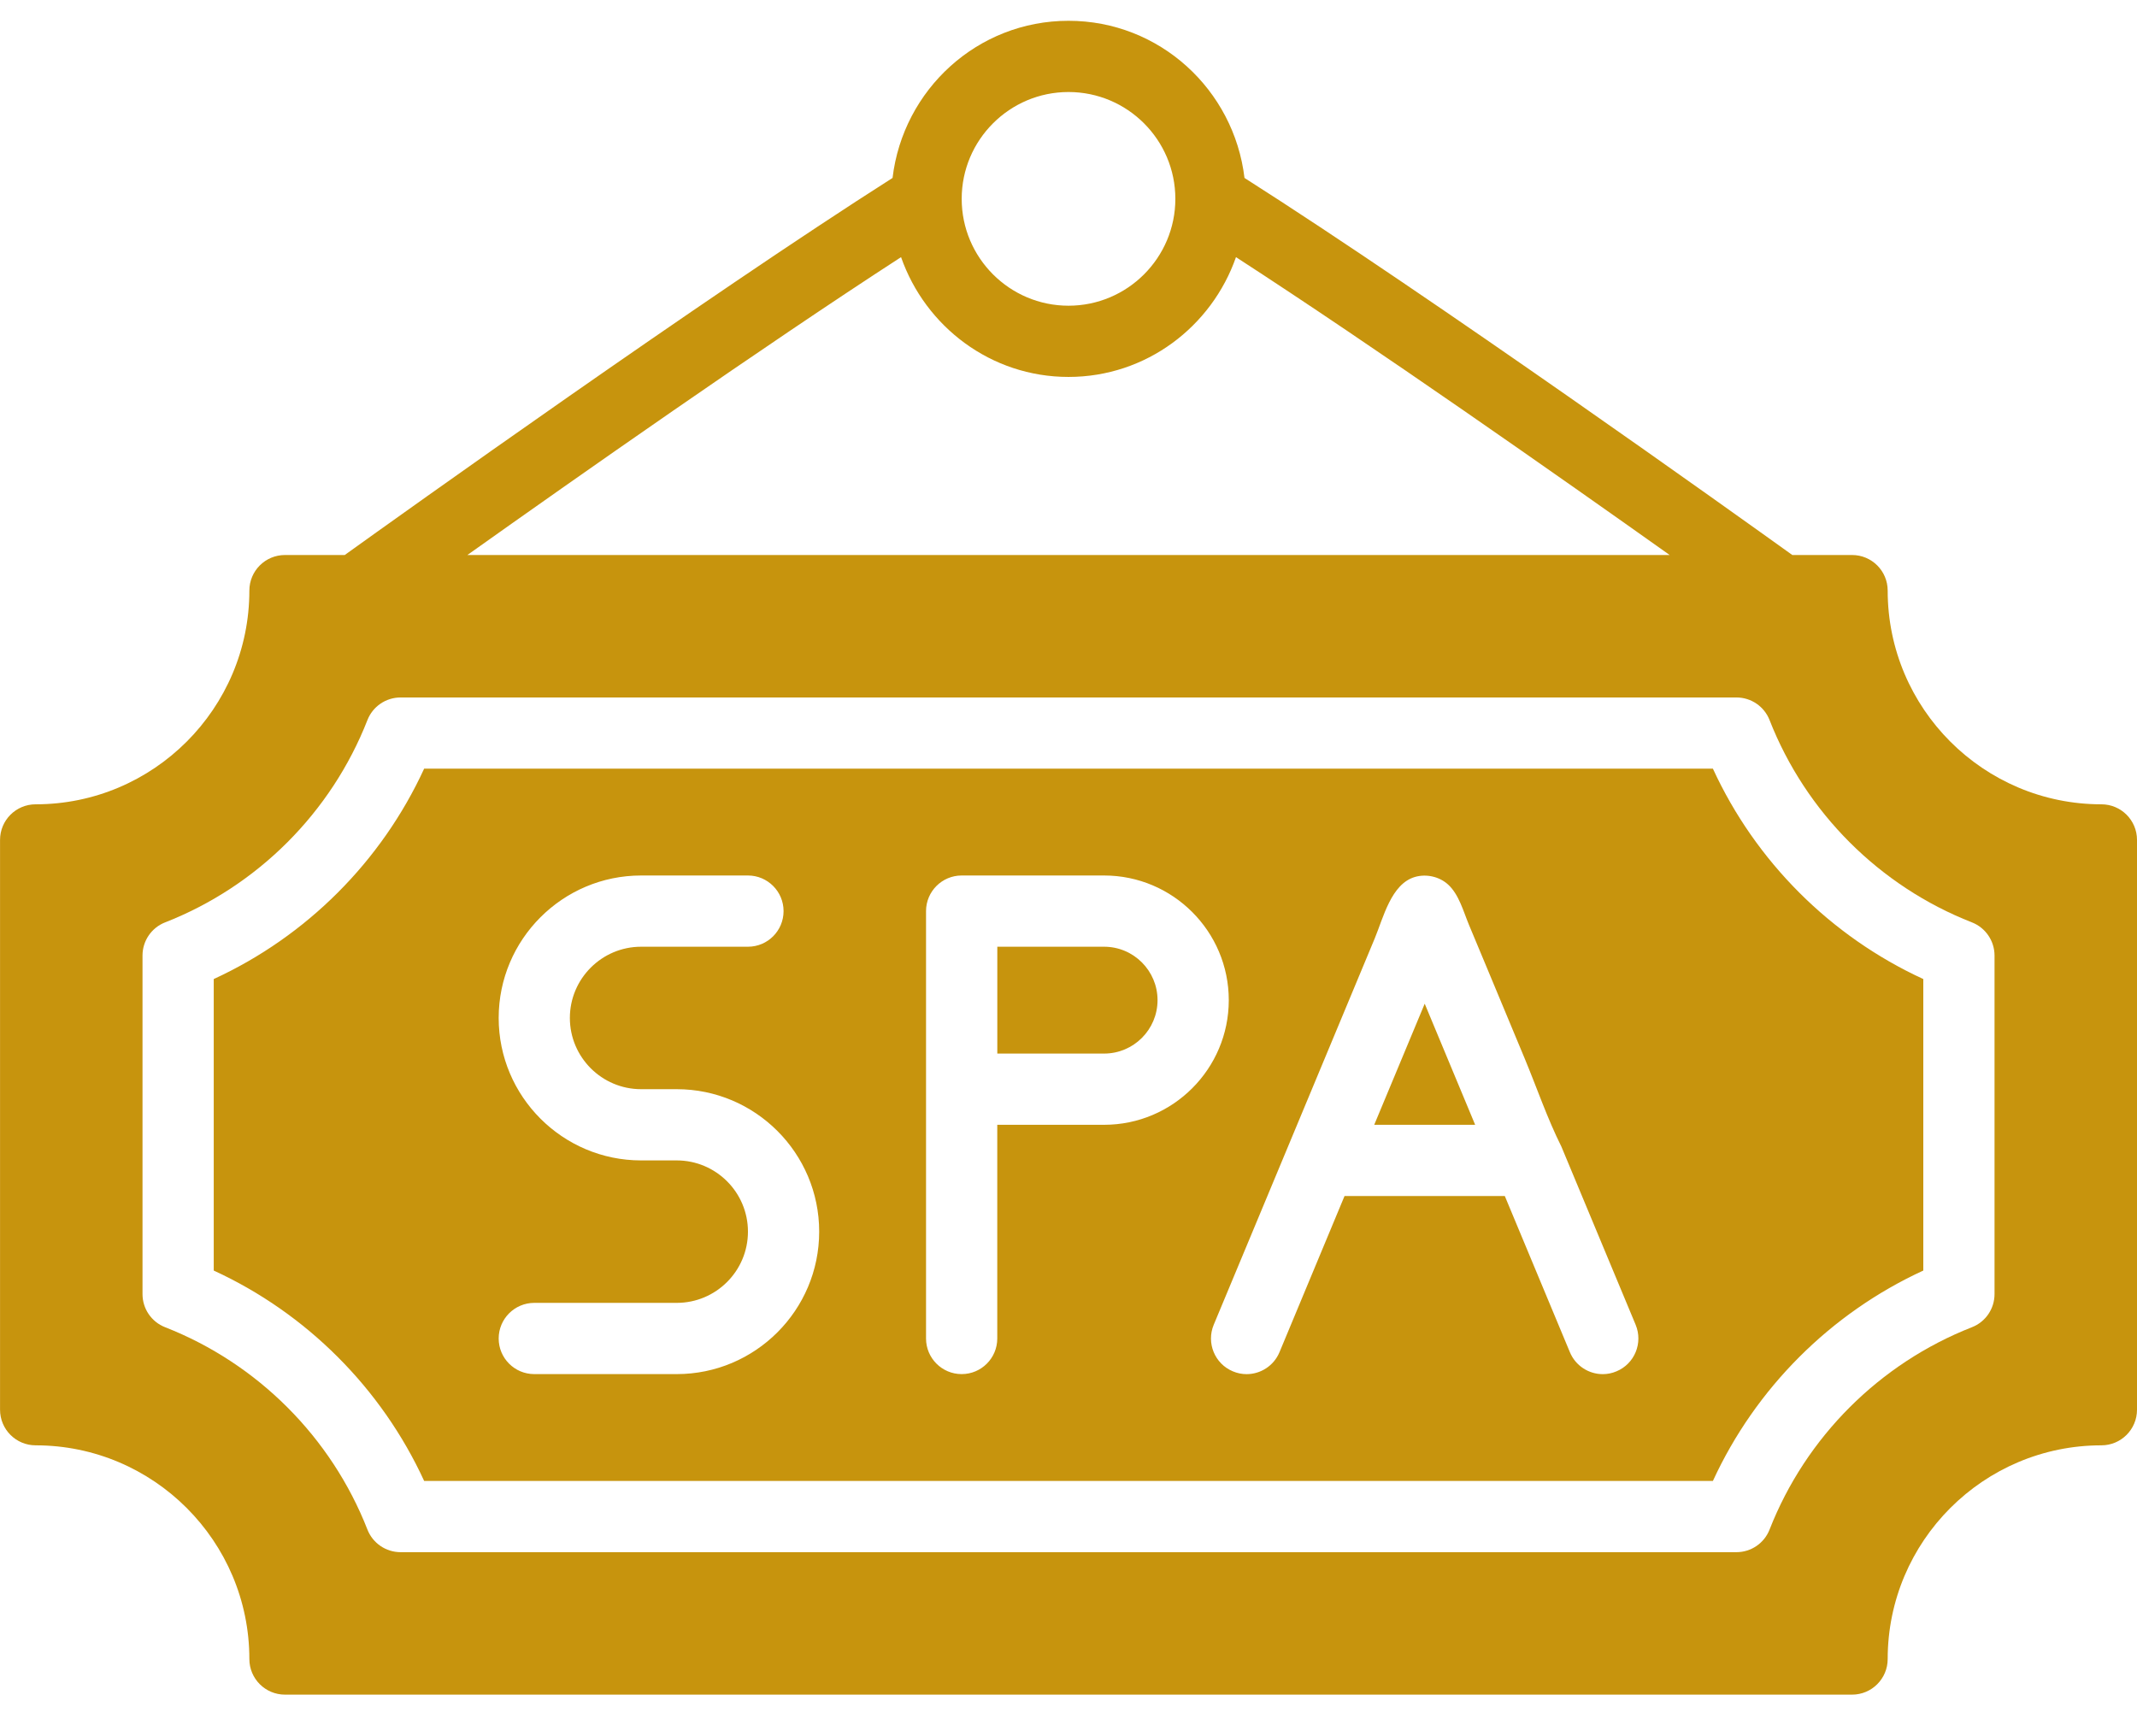<svg width="48" height="39" viewBox="0 0 48 39" fill="none" xmlns="http://www.w3.org/2000/svg">
<path d="M30.867 25.266H33.134L32.001 22.546L30.867 25.266Z" fill="#C7940D"/>
<path d="M38.474 17.266H9.527C8.569 19.35 6.885 21.034 4.801 21.992V28.54C6.885 29.498 8.569 31.183 9.527 33.266H38.474C39.432 31.183 41.117 29.498 43.2 28.54V21.992C41.117 21.034 39.432 19.35 38.474 17.266ZM15.2 30.866H12.001C11.559 30.866 11.201 30.508 11.201 30.066C11.201 29.625 11.559 29.266 12.001 29.266H15.2C16.083 29.266 16.8 28.549 16.8 27.666C16.8 26.784 16.083 26.066 15.2 26.066H14.4C12.637 26.066 11.201 24.631 11.201 22.866C11.201 21.102 12.637 19.666 14.4 19.666H16.8C17.242 19.666 17.6 20.025 17.6 20.466C17.6 20.908 17.242 21.266 16.8 21.266H14.4C13.518 21.266 12.8 21.984 12.8 22.866C12.8 23.748 13.518 24.466 14.4 24.466H15.2C16.965 24.466 18.4 25.902 18.4 27.666C18.4 29.431 16.965 30.866 15.2 30.866ZM24.8 25.266H22.4V30.066C22.4 30.508 22.042 30.866 21.6 30.866C21.159 30.866 20.8 30.508 20.8 30.066V20.466C20.8 20.025 21.159 19.666 21.6 19.666H24.8C26.344 19.666 27.6 20.922 27.6 22.466C27.6 24.01 26.344 25.266 24.8 25.266ZM36.308 30.804C36.207 30.847 36.103 30.867 36.001 30.867C35.687 30.867 35.39 30.681 35.262 30.374L33.8 26.866H30.2L28.739 30.374C28.611 30.681 28.313 30.867 28 30.867C27.898 30.867 27.793 30.847 27.692 30.804C27.285 30.635 27.092 30.166 27.262 29.758C27.262 29.758 28.93 25.756 28.931 25.754L30.098 22.953C30.358 22.328 30.619 21.703 30.879 21.078C31.072 20.614 31.247 19.855 31.781 19.699C32.036 19.625 32.329 19.689 32.526 19.869C32.771 20.093 32.868 20.469 32.994 20.772C33.114 21.059 33.234 21.347 33.354 21.634L34.246 23.775C34.518 24.429 34.753 25.12 35.071 25.756L36.739 29.758C36.908 30.166 36.716 30.635 36.308 30.804Z" fill="#C7940D"/>
<path d="M47.2 18.067C44.553 18.067 42.4 15.913 42.4 13.267C42.4 12.824 42.042 12.467 41.6 12.467H40.258C38.988 11.555 32.216 6.71 27.953 3.997C27.717 2.014 26.045 0.467 24 0.467C21.956 0.467 20.284 2.014 20.048 3.997C15.785 6.71 9.013 11.555 7.743 12.467H6.401C5.959 12.467 5.601 12.824 5.601 13.267C5.601 15.913 3.448 18.067 0.801 18.067C0.359 18.067 0.001 18.424 0.001 18.867V31.666C0.001 32.108 0.359 32.466 0.801 32.466C3.448 32.466 5.601 34.619 5.601 37.266C5.601 37.708 5.959 38.066 6.401 38.066H41.6C42.042 38.066 42.4 37.708 42.4 37.266C42.4 34.619 44.553 32.466 47.2 32.466C47.642 32.466 48 32.108 48 31.666V18.867C48 18.424 47.642 18.067 47.2 18.067ZM24 2.067C25.324 2.067 26.4 3.143 26.4 4.467C26.4 5.79 25.324 6.867 24 6.867C22.677 6.867 21.601 5.79 21.601 4.467C21.601 3.143 22.677 2.067 24 2.067ZM20.239 5.776C20.785 7.336 22.256 8.467 24 8.467C25.745 8.467 27.217 7.336 27.762 5.776C30.893 7.804 35.059 10.731 37.503 12.467H10.498C12.941 10.731 17.108 7.805 20.239 5.776ZM44.8 29.068C44.8 29.398 44.599 29.693 44.292 29.813C42.217 30.626 40.56 32.282 39.747 34.358C39.627 34.665 39.332 34.866 39.002 34.866H8.998C8.669 34.866 8.373 34.665 8.253 34.358C7.441 32.282 5.784 30.626 3.709 29.813C3.402 29.693 3.201 29.398 3.201 29.068V21.464C3.201 21.135 3.402 20.839 3.709 20.719C5.784 19.907 7.441 18.25 8.253 16.175C8.373 15.868 8.669 15.667 8.998 15.667H39.002C39.332 15.667 39.627 15.868 39.747 16.175C40.56 18.25 42.217 19.907 44.292 20.719C44.598 20.839 44.8 21.135 44.8 21.464V29.068Z" fill="#C7940D"/>
<path d="M24.8 21.266H22.401V23.666H24.8C25.462 23.666 26 23.128 26 22.466C26 21.805 25.462 21.266 24.8 21.266Z" fill="#C7940D"/>
</svg>
